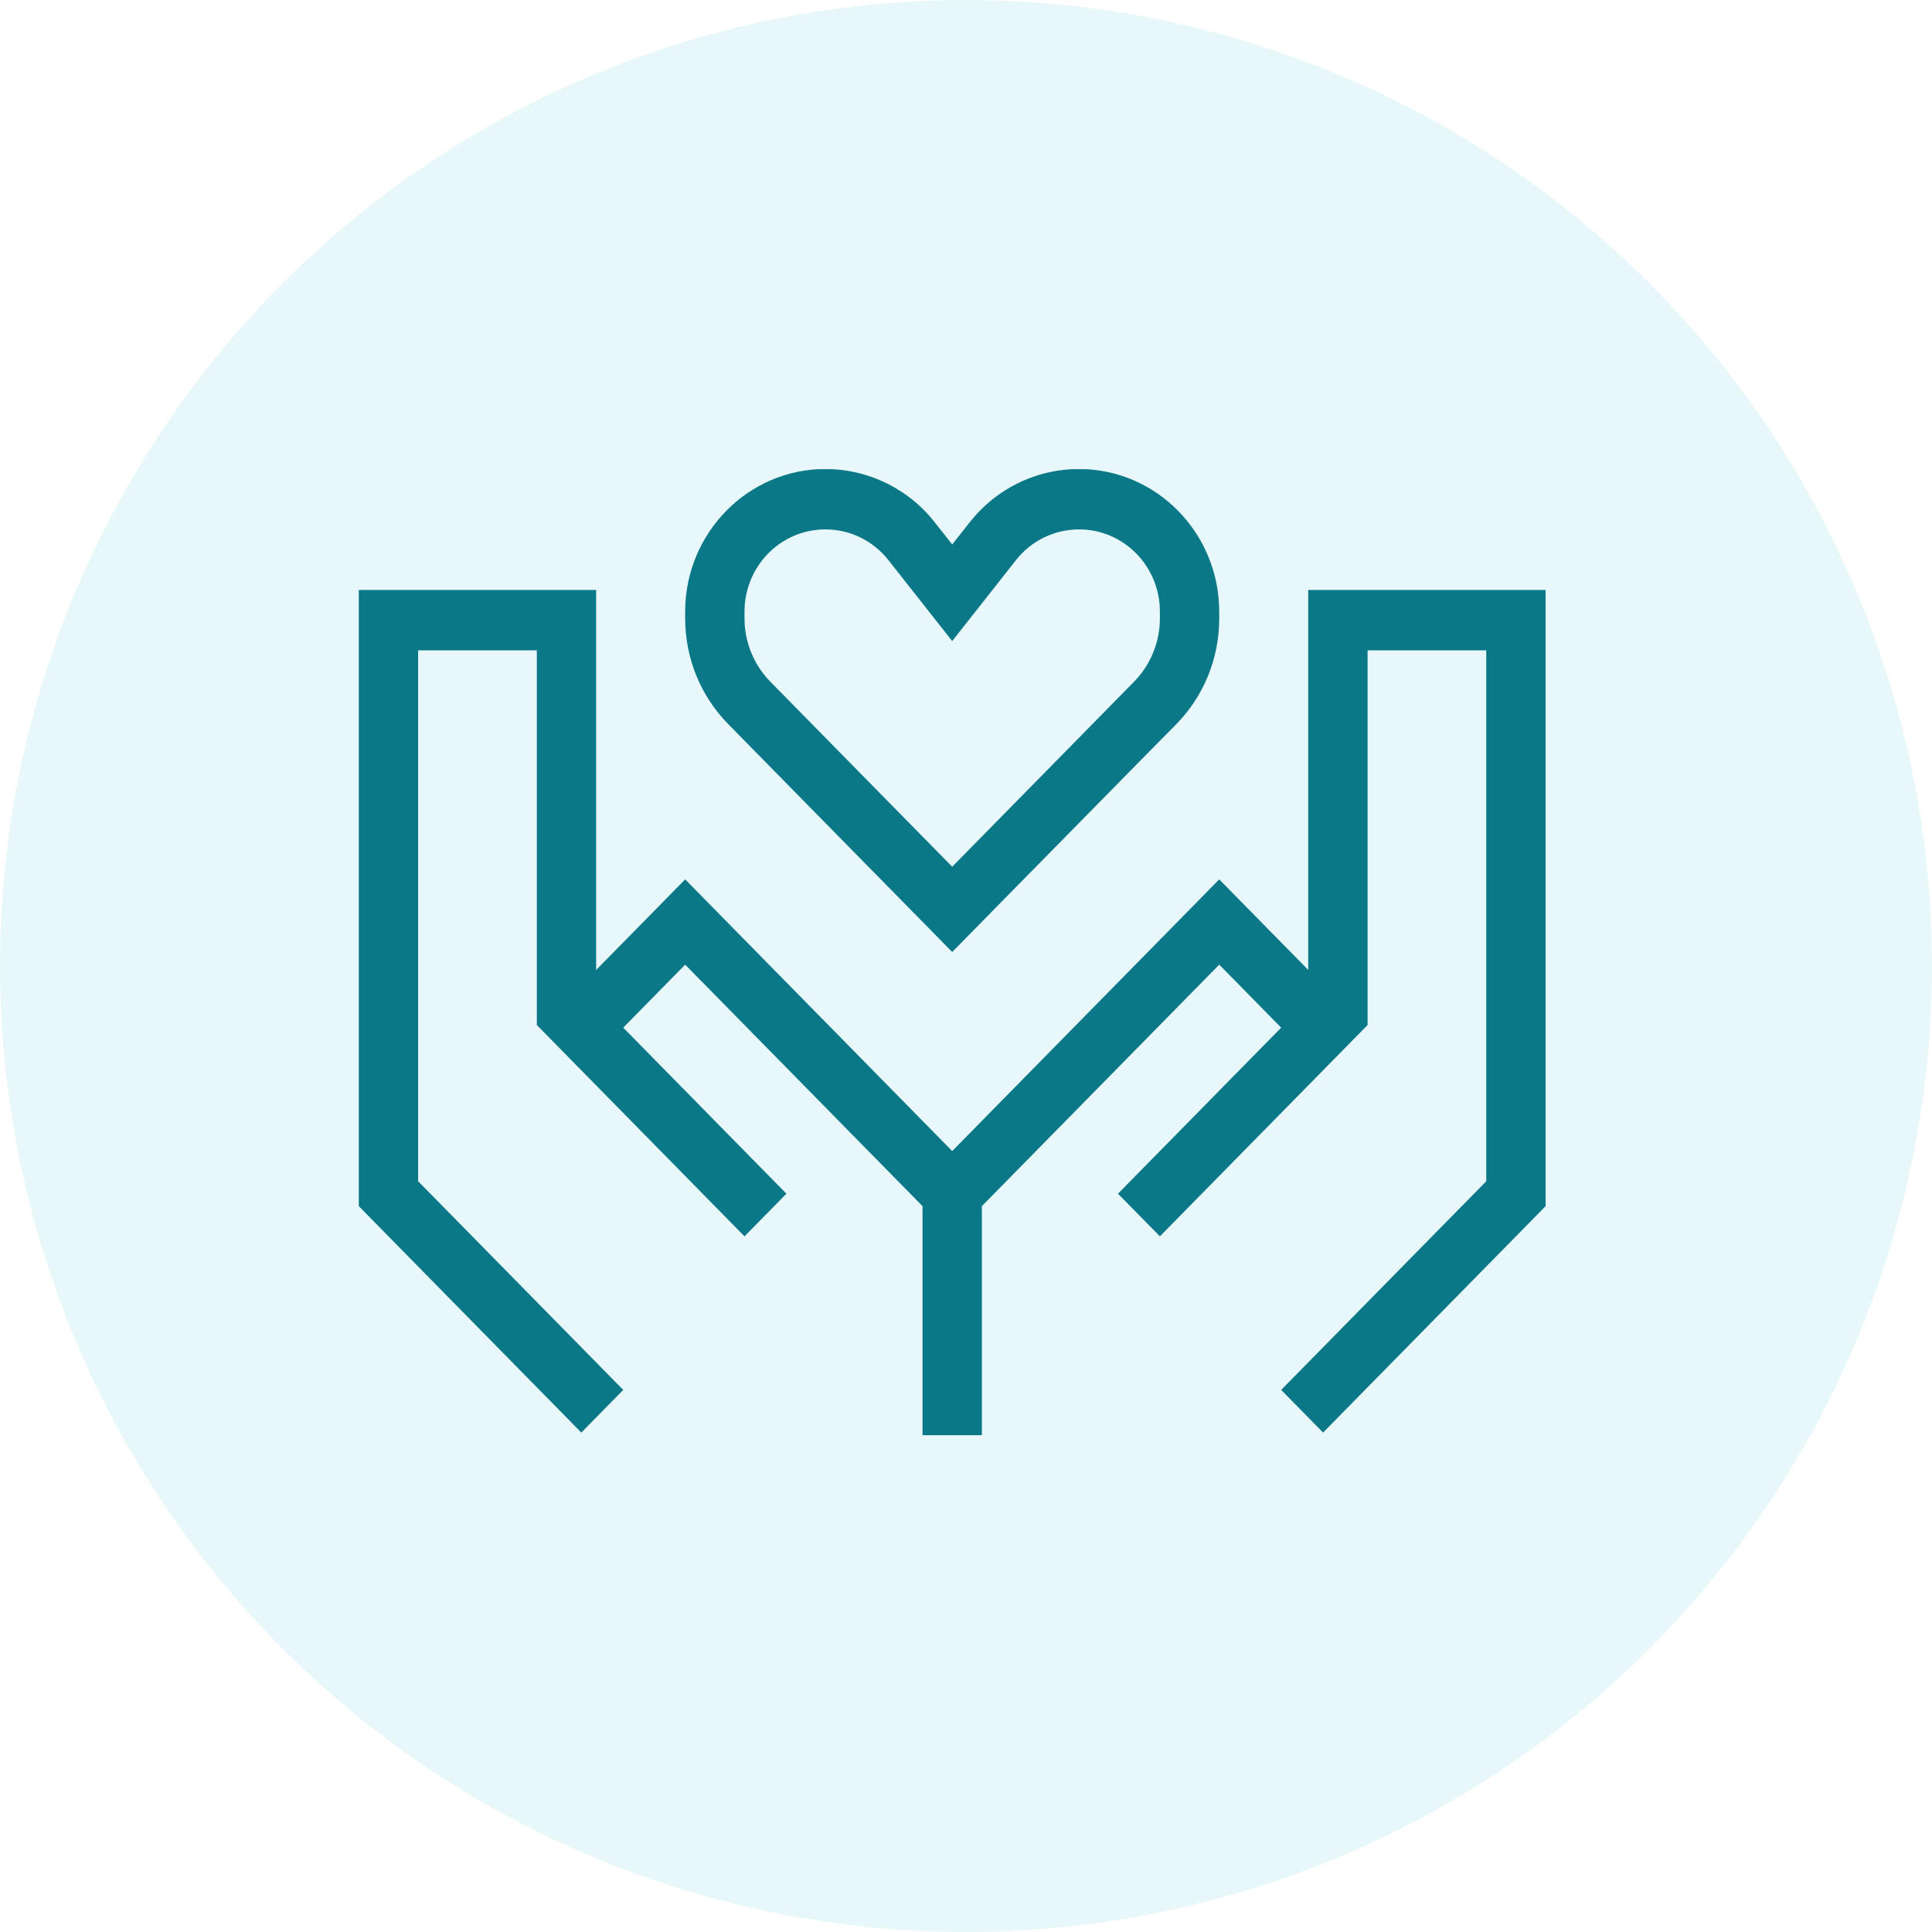 <svg width="70" height="70" viewBox="0 0 70 70" fill="none" xmlns="http://www.w3.org/2000/svg">
<g clip-path="url(#clip0_95_36)">
<circle cx="35" cy="35" r="35" fill="#19B1BE" fill-opacity="0.1"/>
<g clip-path="url(#clip1_95_36)">
<path d="M32.82 21.095L32.196 20.302C31.638 19.591 30.798 19.181 29.904 19.181C28.285 19.181 26.975 20.514 26.975 22.161V22.407C26.975 23.262 27.311 24.082 27.902 24.69L29.568 26.386L34.5 31.403L39.432 26.386L41.098 24.69C41.689 24.082 42.025 23.262 42.025 22.407V22.161C42.025 20.514 40.715 19.181 39.096 19.181C38.202 19.181 37.362 19.591 36.804 20.302L36.18 21.095L34.5 23.227L32.82 21.095ZM40.95 27.931L36.018 32.948L34.5 34.493L32.982 32.948L28.05 27.931L26.384 26.235C25.383 25.217 24.825 23.843 24.825 22.407V22.161C24.825 19.311 27.103 16.993 29.904 16.993C31.047 16.993 32.148 17.383 33.035 18.087C33.344 18.333 33.627 18.613 33.875 18.935L34.5 19.727L35.125 18.935C35.373 18.62 35.656 18.333 35.965 18.087C36.852 17.383 37.947 16.993 39.096 16.993C41.897 16.993 44.175 19.311 44.175 22.168V22.414C44.175 23.85 43.617 25.224 42.616 26.242L40.95 27.931ZM20.525 21.375H21.6V22.469V35.143L24.066 32.634L24.825 31.861L25.584 32.634L34.5 41.705L43.416 32.634L44.175 31.861L44.934 32.634L47.4 35.143V22.469V21.375H48.475H54.925H56V22.469V43.25V43.701L55.684 44.023L48.697 51.132L47.938 51.904L46.419 50.359L47.178 49.587L53.85 42.799V23.562H49.55V36.688V37.139L49.456 37.234L49.234 37.46L48.697 38.007L43.859 42.929L43.1 43.701L42.784 44.023L42.025 44.795L40.507 43.25L41.266 42.477L41.582 42.156L42.341 41.384L46.419 37.234L44.175 34.951L35.575 43.701V50.906V52H33.425V50.906V43.701L24.825 34.951L22.581 37.234L26.659 41.384L27.734 42.477L28.493 43.25L26.975 44.795L26.216 44.023L25.141 42.929L20.303 38.007L19.766 37.46L19.544 37.234L19.45 37.139V36.688V23.562H15.15V42.799L21.822 49.587L22.581 50.359L21.062 51.904L20.303 51.132L13.316 44.023L13 43.701V43.25V22.469V21.375H14.075H20.525Z" fill="#0B7888"/>
</g>
</g>
<defs>
<clipPath id="clip0_95_36">
<rect width="70" height="70" fill="white"/>
</clipPath>
<clipPath id="clip1_95_36">
<rect width="43" height="35" fill="white" transform="translate(13 17)"/>
</clipPath>
</defs>
</svg>
